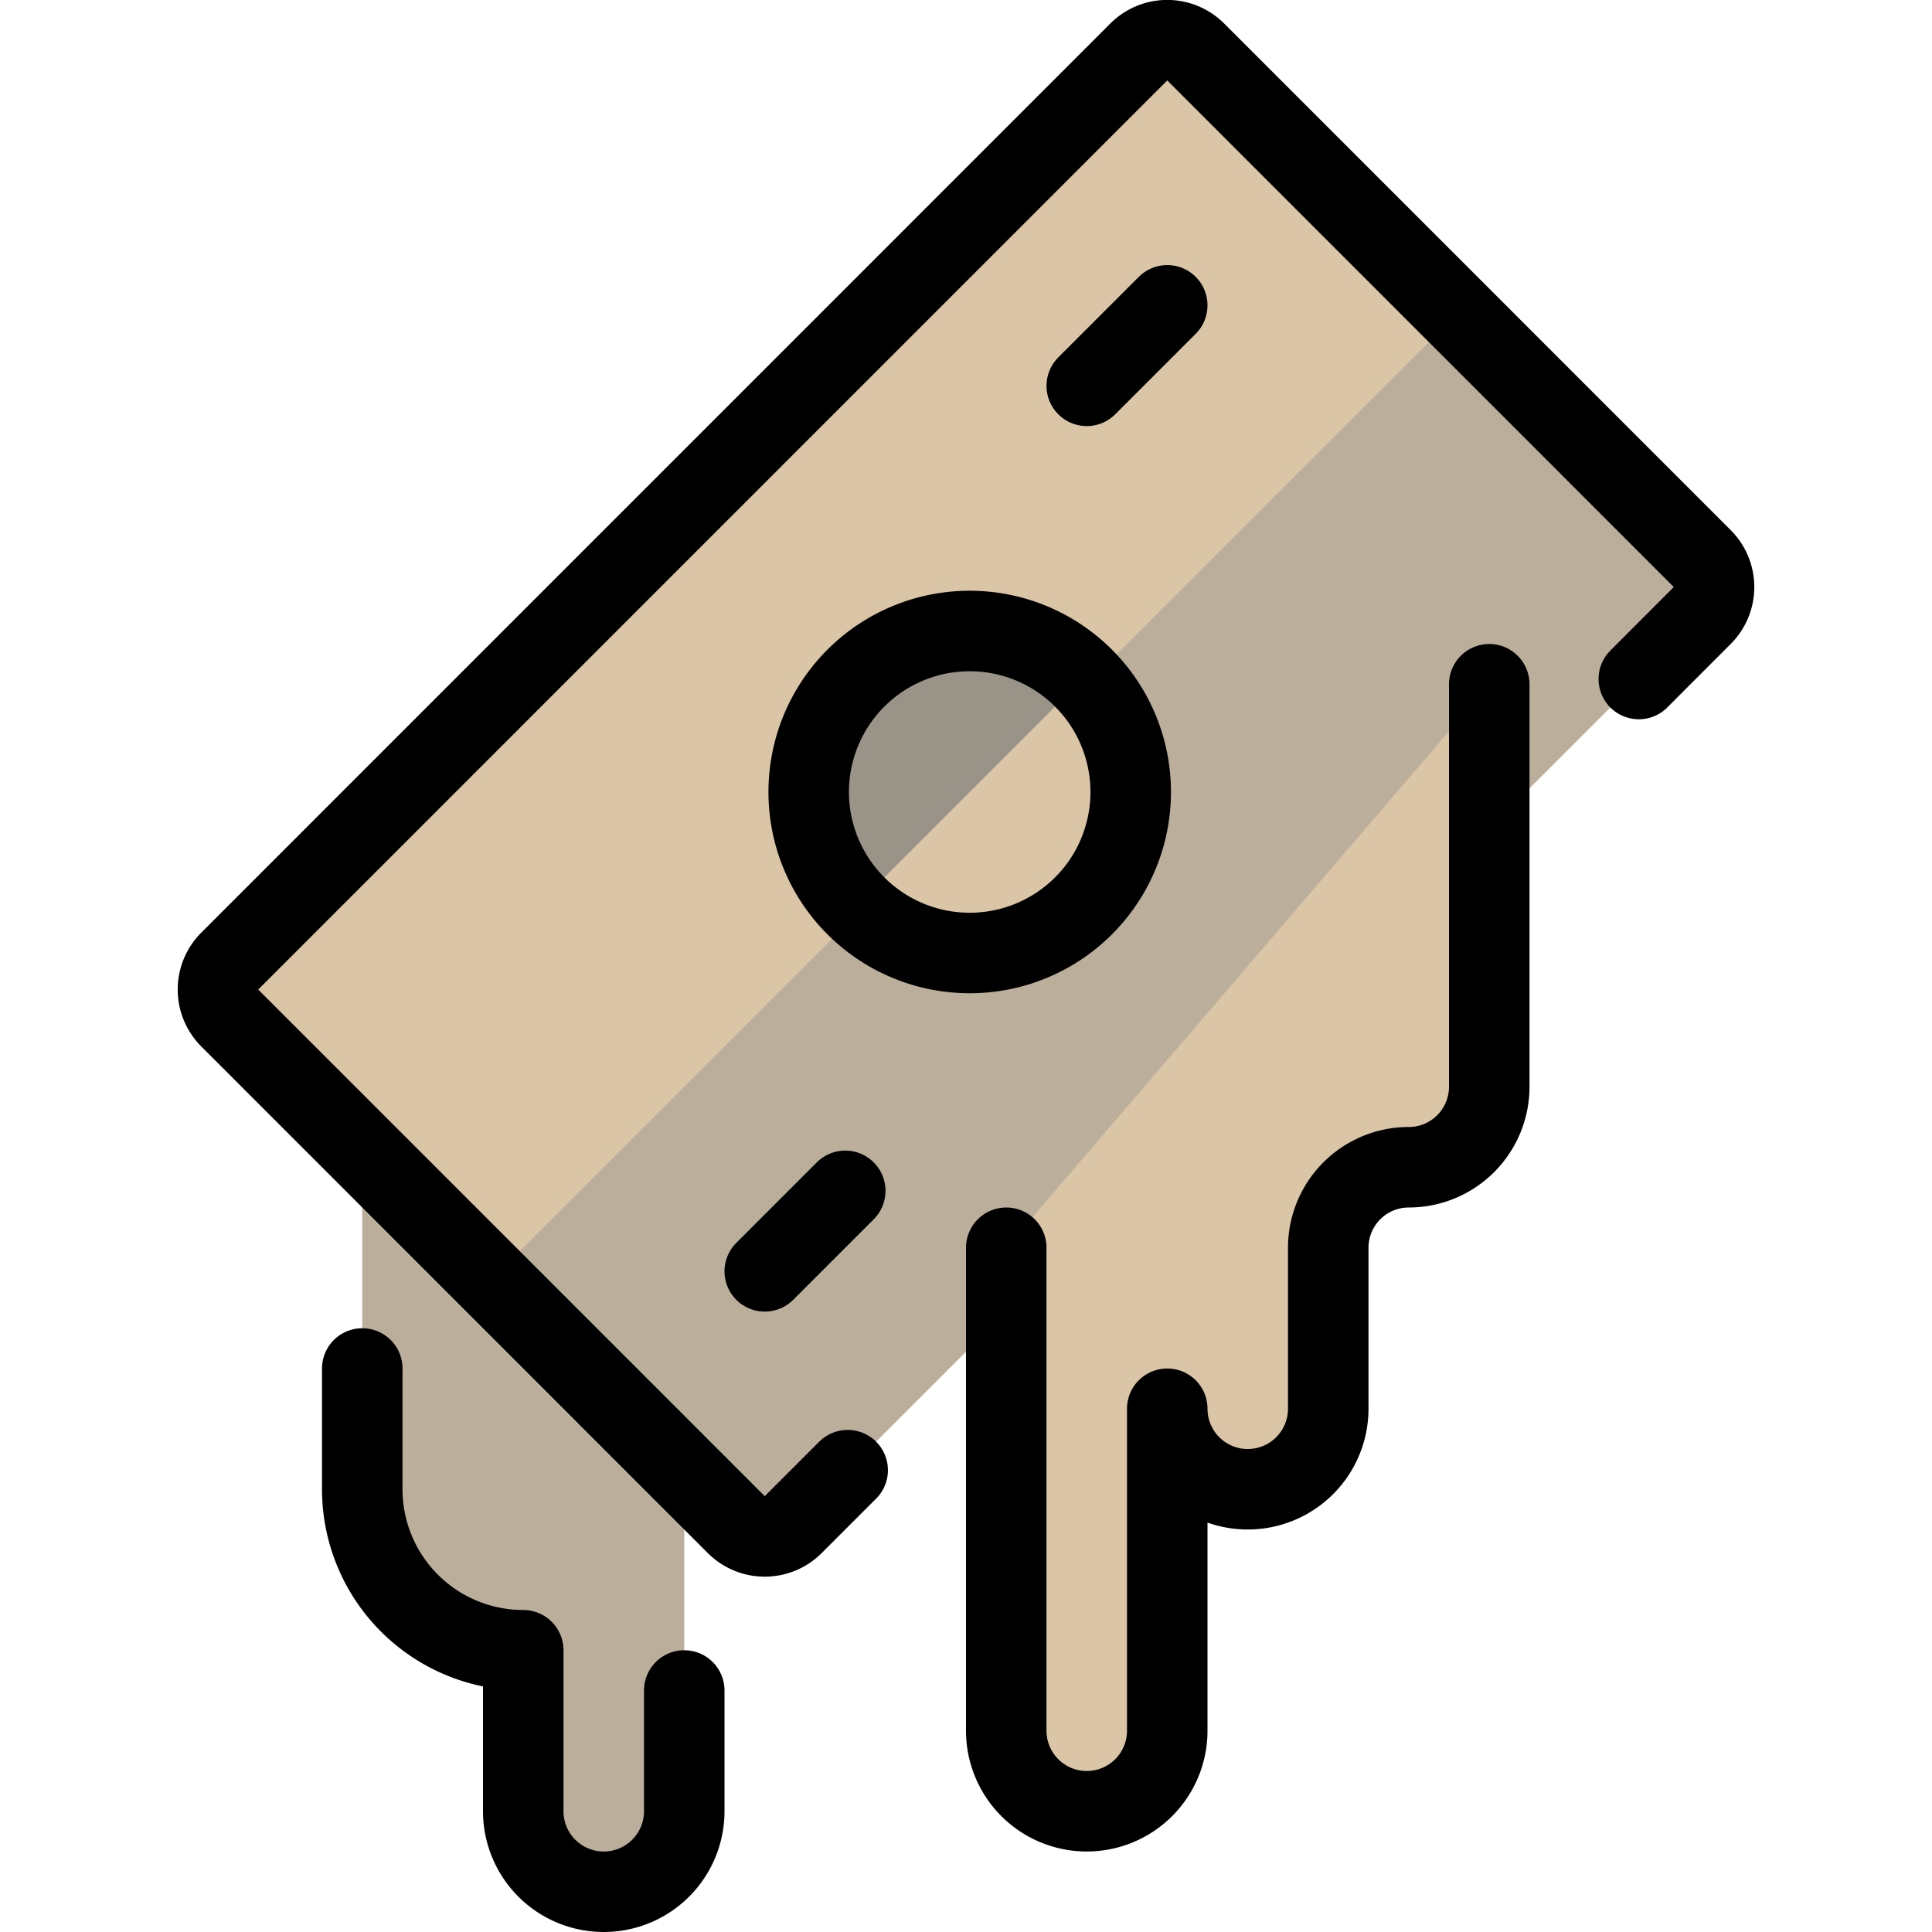 <svg xmlns="http://www.w3.org/2000/svg" viewBox="0 0 24 24" id="Crime-Cut--Streamline-Ultimate.svg" height="24" width="24"><desc>Crime Cut Streamline Icon: https://streamlinehq.com</desc><defs></defs><title>crime-cut</title><path d="M4.5 14.293V18.5a2 2 0 0 0 2 2v2a1 1 0 0 0 2 0v-4.207Z" fill="#bbae9b" stroke-width="1"></path><path d="M2.854 11.939 14.147 0.646s0.354 -0.354 0.707 0l6.293 6.293s0.354 0.354 0 0.707L9.853 18.939s-0.354 0.354 -0.707 0L2.854 12.647s-0.354 -0.354 0 -0.707" fill="#bbae9b" stroke-width="1"></path><path d="m6.1 15.9 12 -12L14.854 0.646a0.5 0.5 0 0 0 -0.708 0L2.854 11.939a0.5 0.5 0 0 0 0 0.707Z" fill="#dac5a6" stroke-width="1"></path><path d="m10.53 18.263 -0.676 0.676a0.5 0.5 0 0 1 -0.708 0l-6.292 -6.293a0.5 0.5 0 0 1 0 -0.707L14.146 0.646a0.5 0.5 0 0 1 0.708 0l6.292 6.293a0.5 0.5 0 0 1 0 0.707l-0.788 0.789" fill="none" stroke="#000000" stroke-linecap="round" stroke-linejoin="round" stroke-width="1"></path><path d="M13.46 8.424a2 2 0 1 1 -2.828 0 2 2 0 0 1 2.828 0Z" fill="#dac5a6" stroke-width="1"></path><path d="M10.632 11.253a2 2 0 0 1 2.828 -2.829Z" fill="#9a9388" stroke-width="1"></path><path d="M13.46 8.424a2 2 0 1 1 -2.828 0 2 2 0 0 1 2.828 0Z" fill="none" stroke="#000000" stroke-linecap="round" stroke-linejoin="round" stroke-width="1"></path><path d="m13.5 4.793 1 -1" fill="none" stroke="#000000" stroke-linecap="round" stroke-linejoin="round" stroke-width="1"></path><path d="m9.5 15.793 1 -1" fill="none" stroke="#000000" stroke-linecap="round" stroke-linejoin="round" stroke-width="1"></path><path d="M12.5 15.5v6a1 1 0 0 0 2 0v-4a1 1 0 0 0 2 0v-2a1 1 0 0 1 1 -1 1 1 0 0 0 1 -1v-5Z" fill="#dac5a6" stroke-width="1"></path><path d="M12.5 15.5v6a1 1 0 0 0 2 0v-4a1 1 0 0 0 2 0v-2a1 1 0 0 1 1 -1 1 1 0 0 0 1 -1v-5" fill="none" stroke="#000000" stroke-linecap="round" stroke-linejoin="round" stroke-width="1"></path><path d="M4.5 17v1.5a2 2 0 0 0 2 2v2a1 1 0 0 0 2 0V21" fill="none" stroke="#000000" stroke-linecap="round" stroke-linejoin="round" stroke-width="1"></path></svg>